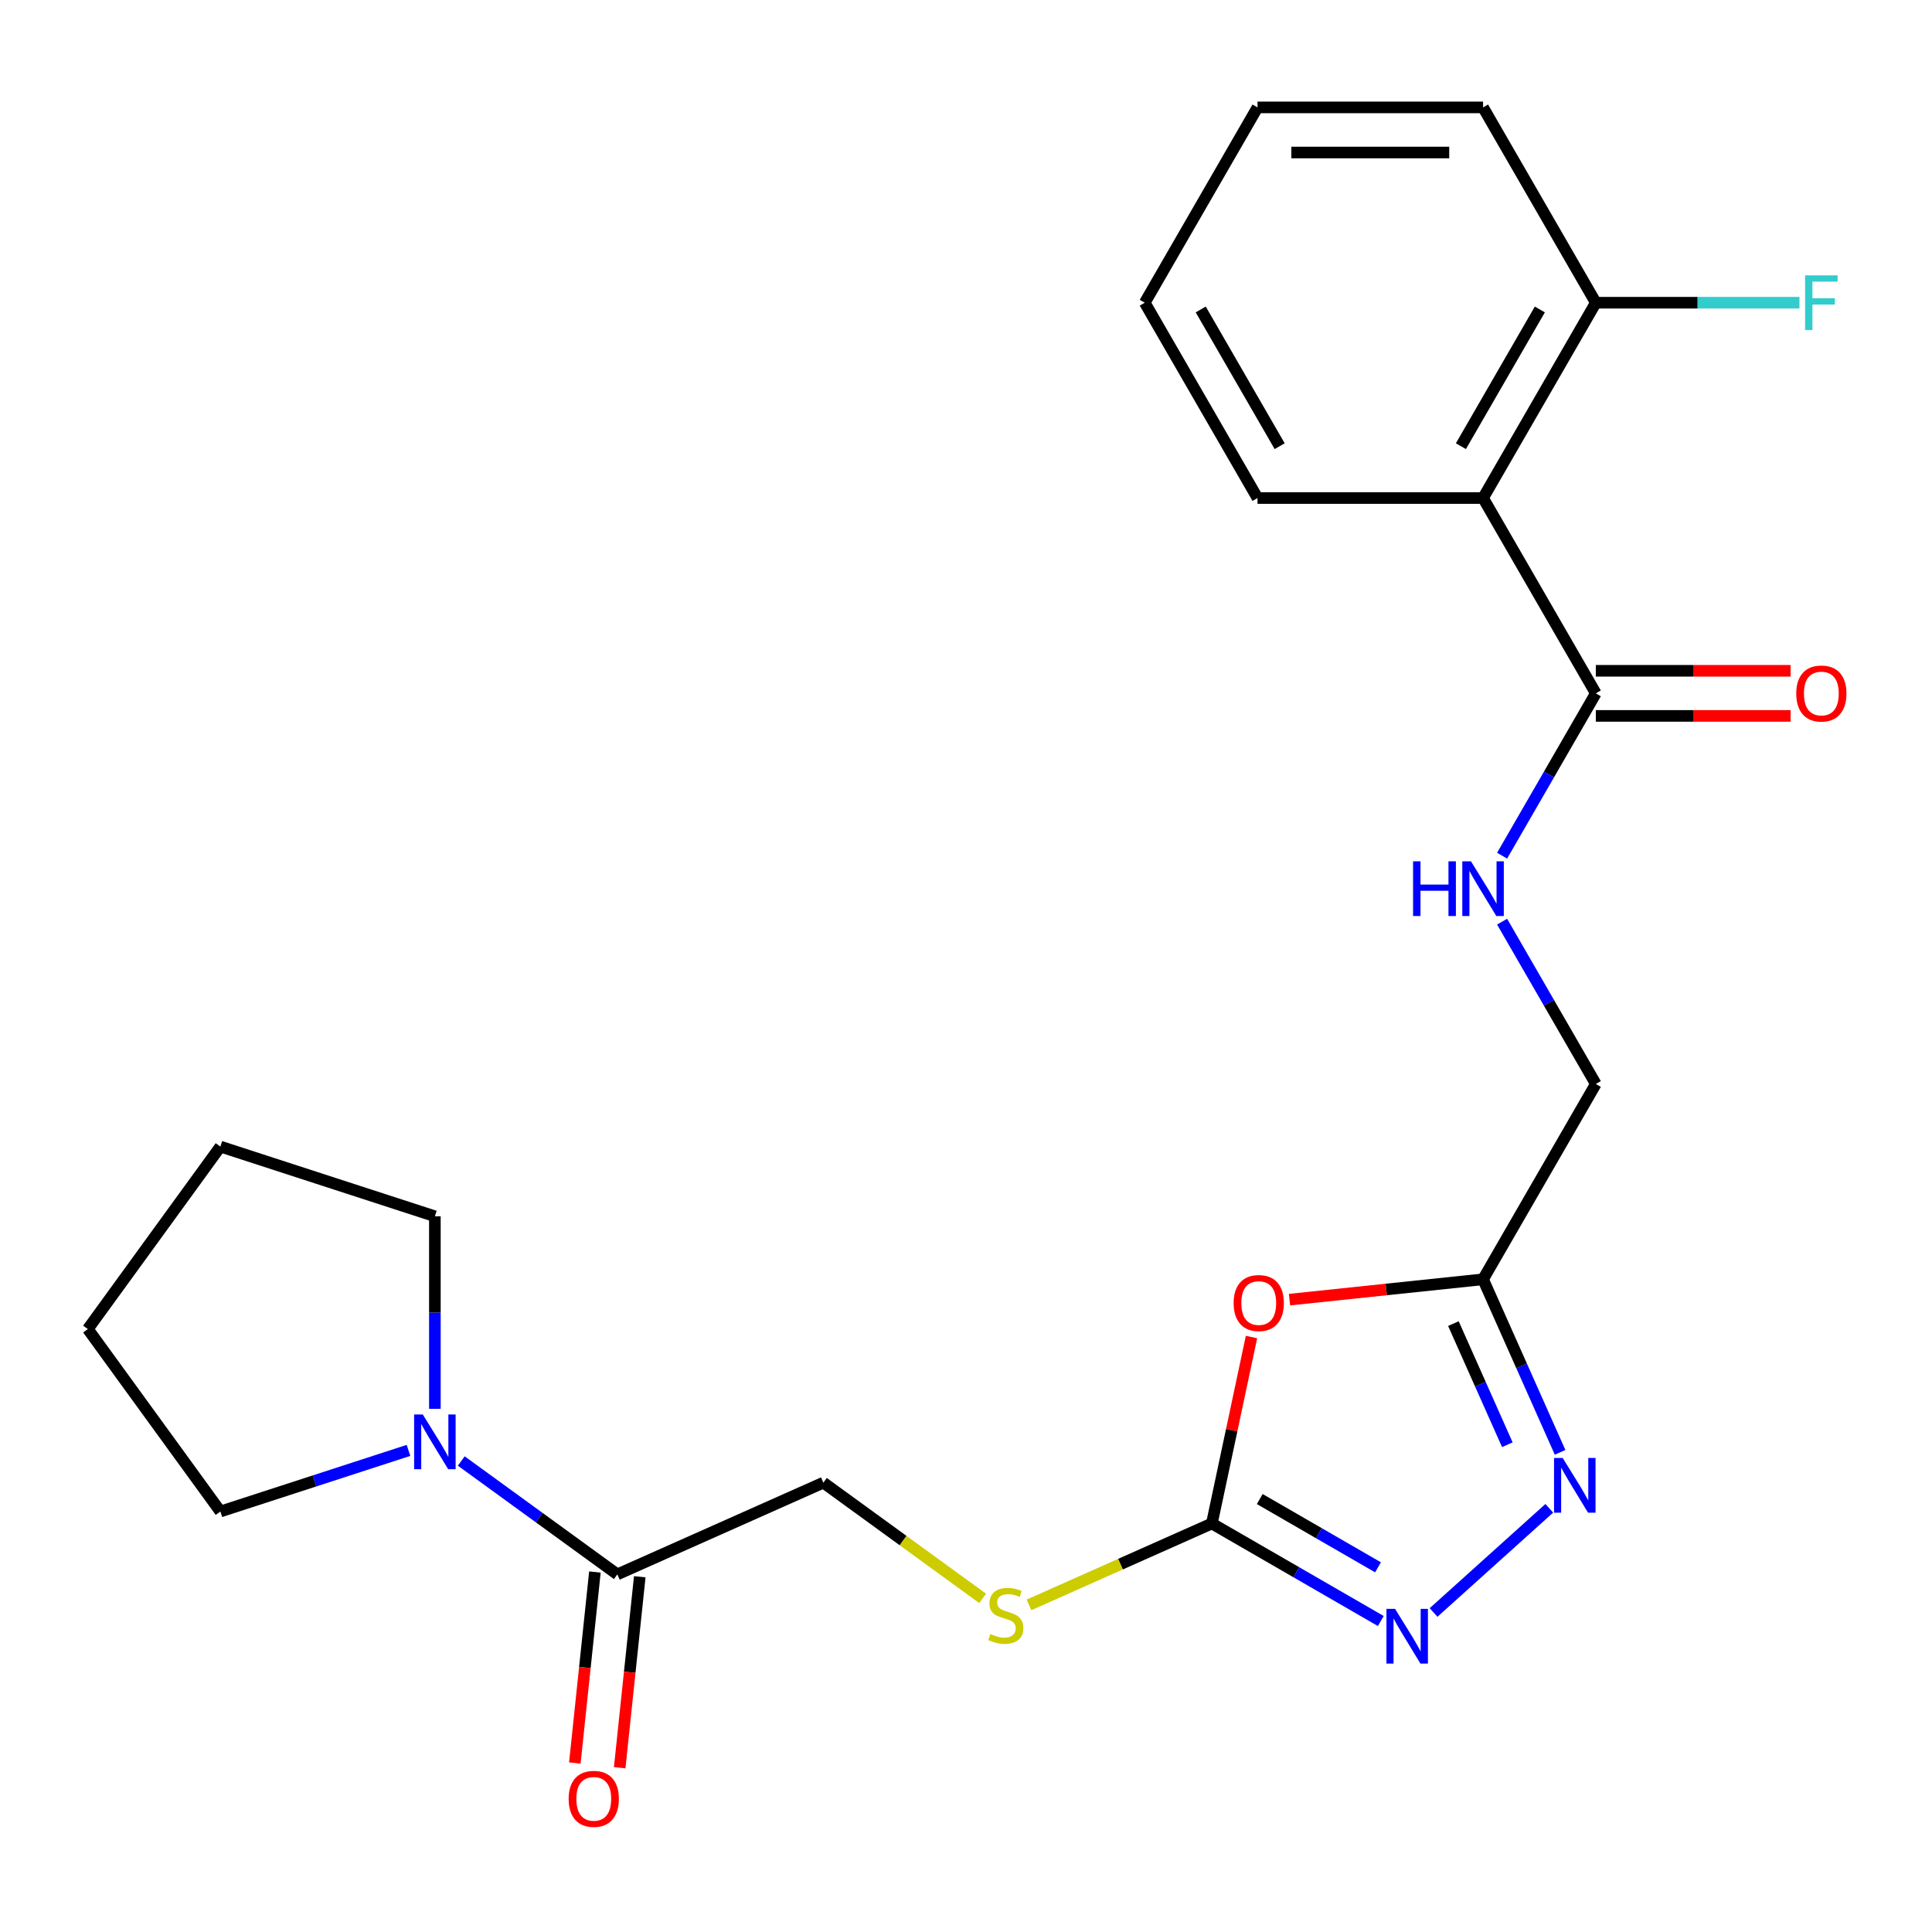 <?xml version='1.0' encoding='iso-8859-1'?>
<svg version='1.1' baseProfile='full'
              xmlns='http://www.w3.org/2000/svg'
                      xmlns:rdkit='http://www.rdkit.org/xml'
                      xmlns:xlink='http://www.w3.org/1999/xlink'
                  xml:space='preserve'
width='1000px' height='1000px' viewBox='0 0 1000 1000'>
<!-- END OF HEADER -->
<rect style='opacity:1.0;fill:#FFFFFF;stroke:none' width='1000' height='1000' x='0' y='0'> </rect>
<path class='bond-0' d='M 647.773,692.046 L 637.516,740.299' style='fill:none;fill-rule:evenodd;stroke:#FF0000;stroke-width:6px;stroke-linecap:butt;stroke-linejoin:miter;stroke-opacity:1' />
<path class='bond-0' d='M 637.516,740.299 L 627.26,788.552' style='fill:none;fill-rule:evenodd;stroke:#000000;stroke-width:6px;stroke-linecap:butt;stroke-linejoin:miter;stroke-opacity:1' />
<path class='bond-3' d='M 667.449,672.694 L 717.537,667.43' style='fill:none;fill-rule:evenodd;stroke:#FF0000;stroke-width:6px;stroke-linecap:butt;stroke-linejoin:miter;stroke-opacity:1' />
<path class='bond-3' d='M 717.537,667.43 L 767.626,662.165' style='fill:none;fill-rule:evenodd;stroke:#000000;stroke-width:6px;stroke-linecap:butt;stroke-linejoin:miter;stroke-opacity:1' />
<path class='bond-1' d='M 627.26,788.552 L 670.978,813.793' style='fill:none;fill-rule:evenodd;stroke:#000000;stroke-width:6px;stroke-linecap:butt;stroke-linejoin:miter;stroke-opacity:1' />
<path class='bond-1' d='M 670.978,813.793 L 714.697,839.034' style='fill:none;fill-rule:evenodd;stroke:#0000FF;stroke-width:6px;stroke-linecap:butt;stroke-linejoin:miter;stroke-opacity:1' />
<path class='bond-1' d='M 652.049,775.905 L 682.652,793.574' style='fill:none;fill-rule:evenodd;stroke:#000000;stroke-width:6px;stroke-linecap:butt;stroke-linejoin:miter;stroke-opacity:1' />
<path class='bond-1' d='M 682.652,793.574 L 713.255,811.242' style='fill:none;fill-rule:evenodd;stroke:#0000FF;stroke-width:6px;stroke-linecap:butt;stroke-linejoin:miter;stroke-opacity:1' />
<path class='bond-9' d='M 627.26,788.552 L 579.937,809.621' style='fill:none;fill-rule:evenodd;stroke:#000000;stroke-width:6px;stroke-linecap:butt;stroke-linejoin:miter;stroke-opacity:1' />
<path class='bond-9' d='M 579.937,809.621 L 532.615,830.69' style='fill:none;fill-rule:evenodd;stroke:#CCCC00;stroke-width:6px;stroke-linecap:butt;stroke-linejoin:miter;stroke-opacity:1' />
<path class='bond-24' d='M 742.014,834.621 L 801.908,780.693' style='fill:none;fill-rule:evenodd;stroke:#0000FF;stroke-width:6px;stroke-linecap:butt;stroke-linejoin:miter;stroke-opacity:1' />
<path class='bond-2' d='M 807.503,751.73 L 787.565,706.948' style='fill:none;fill-rule:evenodd;stroke:#0000FF;stroke-width:6px;stroke-linecap:butt;stroke-linejoin:miter;stroke-opacity:1' />
<path class='bond-2' d='M 787.565,706.948 L 767.626,662.165' style='fill:none;fill-rule:evenodd;stroke:#000000;stroke-width:6px;stroke-linecap:butt;stroke-linejoin:miter;stroke-opacity:1' />
<path class='bond-2' d='M 780.193,747.791 L 766.236,716.444' style='fill:none;fill-rule:evenodd;stroke:#0000FF;stroke-width:6px;stroke-linecap:butt;stroke-linejoin:miter;stroke-opacity:1' />
<path class='bond-2' d='M 766.236,716.444 L 752.279,685.096' style='fill:none;fill-rule:evenodd;stroke:#000000;stroke-width:6px;stroke-linecap:butt;stroke-linejoin:miter;stroke-opacity:1' />
<path class='bond-14' d='M 767.626,662.165 L 825.994,561.069' style='fill:none;fill-rule:evenodd;stroke:#000000;stroke-width:6px;stroke-linecap:butt;stroke-linejoin:miter;stroke-opacity:1' />
<path class='bond-4' d='M 767.626,257.782 L 825.994,358.878' style='fill:none;fill-rule:evenodd;stroke:#000000;stroke-width:6px;stroke-linecap:butt;stroke-linejoin:miter;stroke-opacity:1' />
<path class='bond-10' d='M 767.626,257.782 L 825.994,156.686' style='fill:none;fill-rule:evenodd;stroke:#000000;stroke-width:6px;stroke-linecap:butt;stroke-linejoin:miter;stroke-opacity:1' />
<path class='bond-10' d='M 756.162,230.944 L 797.02,160.177' style='fill:none;fill-rule:evenodd;stroke:#000000;stroke-width:6px;stroke-linecap:butt;stroke-linejoin:miter;stroke-opacity:1' />
<path class='bond-16' d='M 767.626,257.782 L 650.891,257.782' style='fill:none;fill-rule:evenodd;stroke:#000000;stroke-width:6px;stroke-linecap:butt;stroke-linejoin:miter;stroke-opacity:1' />
<path class='bond-5' d='M 825.994,358.878 L 801.74,400.887' style='fill:none;fill-rule:evenodd;stroke:#000000;stroke-width:6px;stroke-linecap:butt;stroke-linejoin:miter;stroke-opacity:1' />
<path class='bond-5' d='M 801.74,400.887 L 777.486,442.895' style='fill:none;fill-rule:evenodd;stroke:#0000FF;stroke-width:6px;stroke-linecap:butt;stroke-linejoin:miter;stroke-opacity:1' />
<path class='bond-12' d='M 825.994,370.551 L 876.402,370.551' style='fill:none;fill-rule:evenodd;stroke:#000000;stroke-width:6px;stroke-linecap:butt;stroke-linejoin:miter;stroke-opacity:1' />
<path class='bond-12' d='M 876.402,370.551 L 926.811,370.551' style='fill:none;fill-rule:evenodd;stroke:#FF0000;stroke-width:6px;stroke-linecap:butt;stroke-linejoin:miter;stroke-opacity:1' />
<path class='bond-12' d='M 825.994,347.204 L 876.402,347.204' style='fill:none;fill-rule:evenodd;stroke:#000000;stroke-width:6px;stroke-linecap:butt;stroke-linejoin:miter;stroke-opacity:1' />
<path class='bond-12' d='M 876.402,347.204 L 926.811,347.204' style='fill:none;fill-rule:evenodd;stroke:#FF0000;stroke-width:6px;stroke-linecap:butt;stroke-linejoin:miter;stroke-opacity:1' />
<path class='bond-6' d='M 238.75,756.206 L 279.141,785.552' style='fill:none;fill-rule:evenodd;stroke:#0000FF;stroke-width:6px;stroke-linecap:butt;stroke-linejoin:miter;stroke-opacity:1' />
<path class='bond-6' d='M 279.141,785.552 L 319.533,814.898' style='fill:none;fill-rule:evenodd;stroke:#000000;stroke-width:6px;stroke-linecap:butt;stroke-linejoin:miter;stroke-opacity:1' />
<path class='bond-17' d='M 211.433,750.72 L 162.752,766.538' style='fill:none;fill-rule:evenodd;stroke:#0000FF;stroke-width:6px;stroke-linecap:butt;stroke-linejoin:miter;stroke-opacity:1' />
<path class='bond-17' d='M 162.752,766.538 L 114.07,782.356' style='fill:none;fill-rule:evenodd;stroke:#000000;stroke-width:6px;stroke-linecap:butt;stroke-linejoin:miter;stroke-opacity:1' />
<path class='bond-18' d='M 225.092,729.204 L 225.092,679.375' style='fill:none;fill-rule:evenodd;stroke:#0000FF;stroke-width:6px;stroke-linecap:butt;stroke-linejoin:miter;stroke-opacity:1' />
<path class='bond-18' d='M 225.092,679.375 L 225.092,629.547' style='fill:none;fill-rule:evenodd;stroke:#000000;stroke-width:6px;stroke-linecap:butt;stroke-linejoin:miter;stroke-opacity:1' />
<path class='bond-7' d='M 319.533,814.898 L 426.176,767.417' style='fill:none;fill-rule:evenodd;stroke:#000000;stroke-width:6px;stroke-linecap:butt;stroke-linejoin:miter;stroke-opacity:1' />
<path class='bond-13' d='M 307.923,813.677 L 302.728,863.106' style='fill:none;fill-rule:evenodd;stroke:#000000;stroke-width:6px;stroke-linecap:butt;stroke-linejoin:miter;stroke-opacity:1' />
<path class='bond-13' d='M 302.728,863.106 L 297.533,912.535' style='fill:none;fill-rule:evenodd;stroke:#FF0000;stroke-width:6px;stroke-linecap:butt;stroke-linejoin:miter;stroke-opacity:1' />
<path class='bond-13' d='M 331.142,816.118 L 325.947,865.547' style='fill:none;fill-rule:evenodd;stroke:#000000;stroke-width:6px;stroke-linecap:butt;stroke-linejoin:miter;stroke-opacity:1' />
<path class='bond-13' d='M 325.947,865.547 L 320.752,914.975' style='fill:none;fill-rule:evenodd;stroke:#FF0000;stroke-width:6px;stroke-linecap:butt;stroke-linejoin:miter;stroke-opacity:1' />
<path class='bond-8' d='M 777.486,477.052 L 801.74,519.061' style='fill:none;fill-rule:evenodd;stroke:#0000FF;stroke-width:6px;stroke-linecap:butt;stroke-linejoin:miter;stroke-opacity:1' />
<path class='bond-8' d='M 801.74,519.061 L 825.994,561.069' style='fill:none;fill-rule:evenodd;stroke:#000000;stroke-width:6px;stroke-linecap:butt;stroke-linejoin:miter;stroke-opacity:1' />
<path class='bond-11' d='M 508.618,827.315 L 467.397,797.366' style='fill:none;fill-rule:evenodd;stroke:#CCCC00;stroke-width:6px;stroke-linecap:butt;stroke-linejoin:miter;stroke-opacity:1' />
<path class='bond-11' d='M 467.397,797.366 L 426.176,767.417' style='fill:none;fill-rule:evenodd;stroke:#000000;stroke-width:6px;stroke-linecap:butt;stroke-linejoin:miter;stroke-opacity:1' />
<path class='bond-15' d='M 825.994,156.686 L 878.692,156.686' style='fill:none;fill-rule:evenodd;stroke:#000000;stroke-width:6px;stroke-linecap:butt;stroke-linejoin:miter;stroke-opacity:1' />
<path class='bond-15' d='M 878.692,156.686 L 931.391,156.686' style='fill:none;fill-rule:evenodd;stroke:#33CCCC;stroke-width:6px;stroke-linecap:butt;stroke-linejoin:miter;stroke-opacity:1' />
<path class='bond-19' d='M 825.994,156.686 L 767.626,55.591' style='fill:none;fill-rule:evenodd;stroke:#000000;stroke-width:6px;stroke-linecap:butt;stroke-linejoin:miter;stroke-opacity:1' />
<path class='bond-20' d='M 650.891,257.782 L 592.523,156.686' style='fill:none;fill-rule:evenodd;stroke:#000000;stroke-width:6px;stroke-linecap:butt;stroke-linejoin:miter;stroke-opacity:1' />
<path class='bond-20' d='M 662.355,230.944 L 621.497,160.177' style='fill:none;fill-rule:evenodd;stroke:#000000;stroke-width:6px;stroke-linecap:butt;stroke-linejoin:miter;stroke-opacity:1' />
<path class='bond-21' d='M 114.07,782.356 L 45.455,687.915' style='fill:none;fill-rule:evenodd;stroke:#000000;stroke-width:6px;stroke-linecap:butt;stroke-linejoin:miter;stroke-opacity:1' />
<path class='bond-22' d='M 225.092,629.547 L 114.07,593.474' style='fill:none;fill-rule:evenodd;stroke:#000000;stroke-width:6px;stroke-linecap:butt;stroke-linejoin:miter;stroke-opacity:1' />
<path class='bond-26' d='M 767.626,55.591 L 650.891,55.591' style='fill:none;fill-rule:evenodd;stroke:#000000;stroke-width:6px;stroke-linecap:butt;stroke-linejoin:miter;stroke-opacity:1' />
<path class='bond-26' d='M 750.116,78.938 L 668.401,78.938' style='fill:none;fill-rule:evenodd;stroke:#000000;stroke-width:6px;stroke-linecap:butt;stroke-linejoin:miter;stroke-opacity:1' />
<path class='bond-23' d='M 592.523,156.686 L 650.891,55.591' style='fill:none;fill-rule:evenodd;stroke:#000000;stroke-width:6px;stroke-linecap:butt;stroke-linejoin:miter;stroke-opacity:1' />
<path class='bond-25' d='M 45.455,687.915 L 114.07,593.474' style='fill:none;fill-rule:evenodd;stroke:#000000;stroke-width:6px;stroke-linecap:butt;stroke-linejoin:miter;stroke-opacity:1' />
<path  class='atom-0' d='M 638.53 674.447
Q 638.53 667.647, 641.89 663.847
Q 645.25 660.047, 651.53 660.047
Q 657.81 660.047, 661.17 663.847
Q 664.53 667.647, 664.53 674.447
Q 664.53 681.327, 661.13 685.247
Q 657.73 689.127, 651.53 689.127
Q 645.29 689.127, 641.89 685.247
Q 638.53 681.367, 638.53 674.447
M 651.53 685.927
Q 655.85 685.927, 658.17 683.047
Q 660.53 680.127, 660.53 674.447
Q 660.53 668.887, 658.17 666.087
Q 655.85 663.247, 651.53 663.247
Q 647.21 663.247, 644.85 666.047
Q 642.53 668.847, 642.53 674.447
Q 642.53 680.167, 644.85 683.047
Q 647.21 685.927, 651.53 685.927
' fill='#FF0000'/>
<path  class='atom-2' d='M 722.095 832.76
L 731.375 847.76
Q 732.295 849.24, 733.775 851.92
Q 735.255 854.6, 735.335 854.76
L 735.335 832.76
L 739.095 832.76
L 739.095 861.08
L 735.215 861.08
L 725.255 844.68
Q 724.095 842.76, 722.855 840.56
Q 721.655 838.36, 721.295 837.68
L 721.295 861.08
L 717.615 861.08
L 717.615 832.76
L 722.095 832.76
' fill='#0000FF'/>
<path  class='atom-3' d='M 808.847 754.648
L 818.127 769.648
Q 819.047 771.128, 820.527 773.808
Q 822.007 776.488, 822.087 776.648
L 822.087 754.648
L 825.847 754.648
L 825.847 782.968
L 821.967 782.968
L 812.007 766.568
Q 810.847 764.648, 809.607 762.448
Q 808.407 760.248, 808.047 759.568
L 808.047 782.968
L 804.367 782.968
L 804.367 754.648
L 808.847 754.648
' fill='#0000FF'/>
<path  class='atom-7' d='M 218.832 732.122
L 228.112 747.122
Q 229.032 748.602, 230.512 751.282
Q 231.992 753.962, 232.072 754.122
L 232.072 732.122
L 235.832 732.122
L 235.832 760.442
L 231.952 760.442
L 221.992 744.042
Q 220.832 742.122, 219.592 739.922
Q 218.392 737.722, 218.032 737.042
L 218.032 760.442
L 214.352 760.442
L 214.352 732.122
L 218.832 732.122
' fill='#0000FF'/>
<path  class='atom-9' d='M 731.406 445.814
L 735.246 445.814
L 735.246 457.854
L 749.726 457.854
L 749.726 445.814
L 753.566 445.814
L 753.566 474.134
L 749.726 474.134
L 749.726 461.054
L 735.246 461.054
L 735.246 474.134
L 731.406 474.134
L 731.406 445.814
' fill='#0000FF'/>
<path  class='atom-9' d='M 761.366 445.814
L 770.646 460.814
Q 771.566 462.294, 773.046 464.974
Q 774.526 467.654, 774.606 467.814
L 774.606 445.814
L 778.366 445.814
L 778.366 474.134
L 774.486 474.134
L 764.526 457.734
Q 763.366 455.814, 762.126 453.614
Q 760.926 451.414, 760.566 450.734
L 760.566 474.134
L 756.886 474.134
L 756.886 445.814
L 761.366 445.814
' fill='#0000FF'/>
<path  class='atom-10' d='M 512.617 845.752
Q 512.937 845.872, 514.257 846.432
Q 515.577 846.992, 517.017 847.352
Q 518.497 847.672, 519.937 847.672
Q 522.617 847.672, 524.177 846.392
Q 525.737 845.072, 525.737 842.792
Q 525.737 841.232, 524.937 840.272
Q 524.177 839.312, 522.977 838.792
Q 521.777 838.272, 519.777 837.672
Q 517.257 836.912, 515.737 836.192
Q 514.257 835.472, 513.177 833.952
Q 512.137 832.432, 512.137 829.872
Q 512.137 826.312, 514.537 824.112
Q 516.977 821.912, 521.777 821.912
Q 525.057 821.912, 528.777 823.472
L 527.857 826.552
Q 524.457 825.152, 521.897 825.152
Q 519.137 825.152, 517.617 826.312
Q 516.097 827.432, 516.137 829.392
Q 516.137 830.912, 516.897 831.832
Q 517.697 832.752, 518.817 833.272
Q 519.977 833.792, 521.897 834.392
Q 524.457 835.192, 525.977 835.992
Q 527.497 836.792, 528.577 838.432
Q 529.697 840.032, 529.697 842.792
Q 529.697 846.712, 527.057 848.832
Q 524.457 850.912, 520.097 850.912
Q 517.577 850.912, 515.657 850.352
Q 513.777 849.832, 511.537 848.912
L 512.617 845.752
' fill='#CCCC00'/>
<path  class='atom-13' d='M 929.729 358.958
Q 929.729 352.158, 933.089 348.358
Q 936.449 344.558, 942.729 344.558
Q 949.009 344.558, 952.369 348.358
Q 955.729 352.158, 955.729 358.958
Q 955.729 365.838, 952.329 369.758
Q 948.929 373.638, 942.729 373.638
Q 936.489 373.638, 933.089 369.758
Q 929.729 365.878, 929.729 358.958
M 942.729 370.438
Q 947.049 370.438, 949.369 367.558
Q 951.729 364.638, 951.729 358.958
Q 951.729 353.398, 949.369 350.598
Q 947.049 347.758, 942.729 347.758
Q 938.409 347.758, 936.049 350.558
Q 933.729 353.358, 933.729 358.958
Q 933.729 364.678, 936.049 367.558
Q 938.409 370.438, 942.729 370.438
' fill='#FF0000'/>
<path  class='atom-14' d='M 294.331 931.074
Q 294.331 924.274, 297.691 920.474
Q 301.051 916.674, 307.331 916.674
Q 313.611 916.674, 316.971 920.474
Q 320.331 924.274, 320.331 931.074
Q 320.331 937.954, 316.931 941.874
Q 313.531 945.754, 307.331 945.754
Q 301.091 945.754, 297.691 941.874
Q 294.331 937.994, 294.331 931.074
M 307.331 942.554
Q 311.651 942.554, 313.971 939.674
Q 316.331 936.754, 316.331 931.074
Q 316.331 925.514, 313.971 922.714
Q 311.651 919.874, 307.331 919.874
Q 303.011 919.874, 300.651 922.674
Q 298.331 925.474, 298.331 931.074
Q 298.331 936.794, 300.651 939.674
Q 303.011 942.554, 307.331 942.554
' fill='#FF0000'/>
<path  class='atom-16' d='M 934.309 142.526
L 951.149 142.526
L 951.149 145.766
L 938.109 145.766
L 938.109 154.366
L 949.709 154.366
L 949.709 157.646
L 938.109 157.646
L 938.109 170.846
L 934.309 170.846
L 934.309 142.526
' fill='#33CCCC'/>
</svg>

